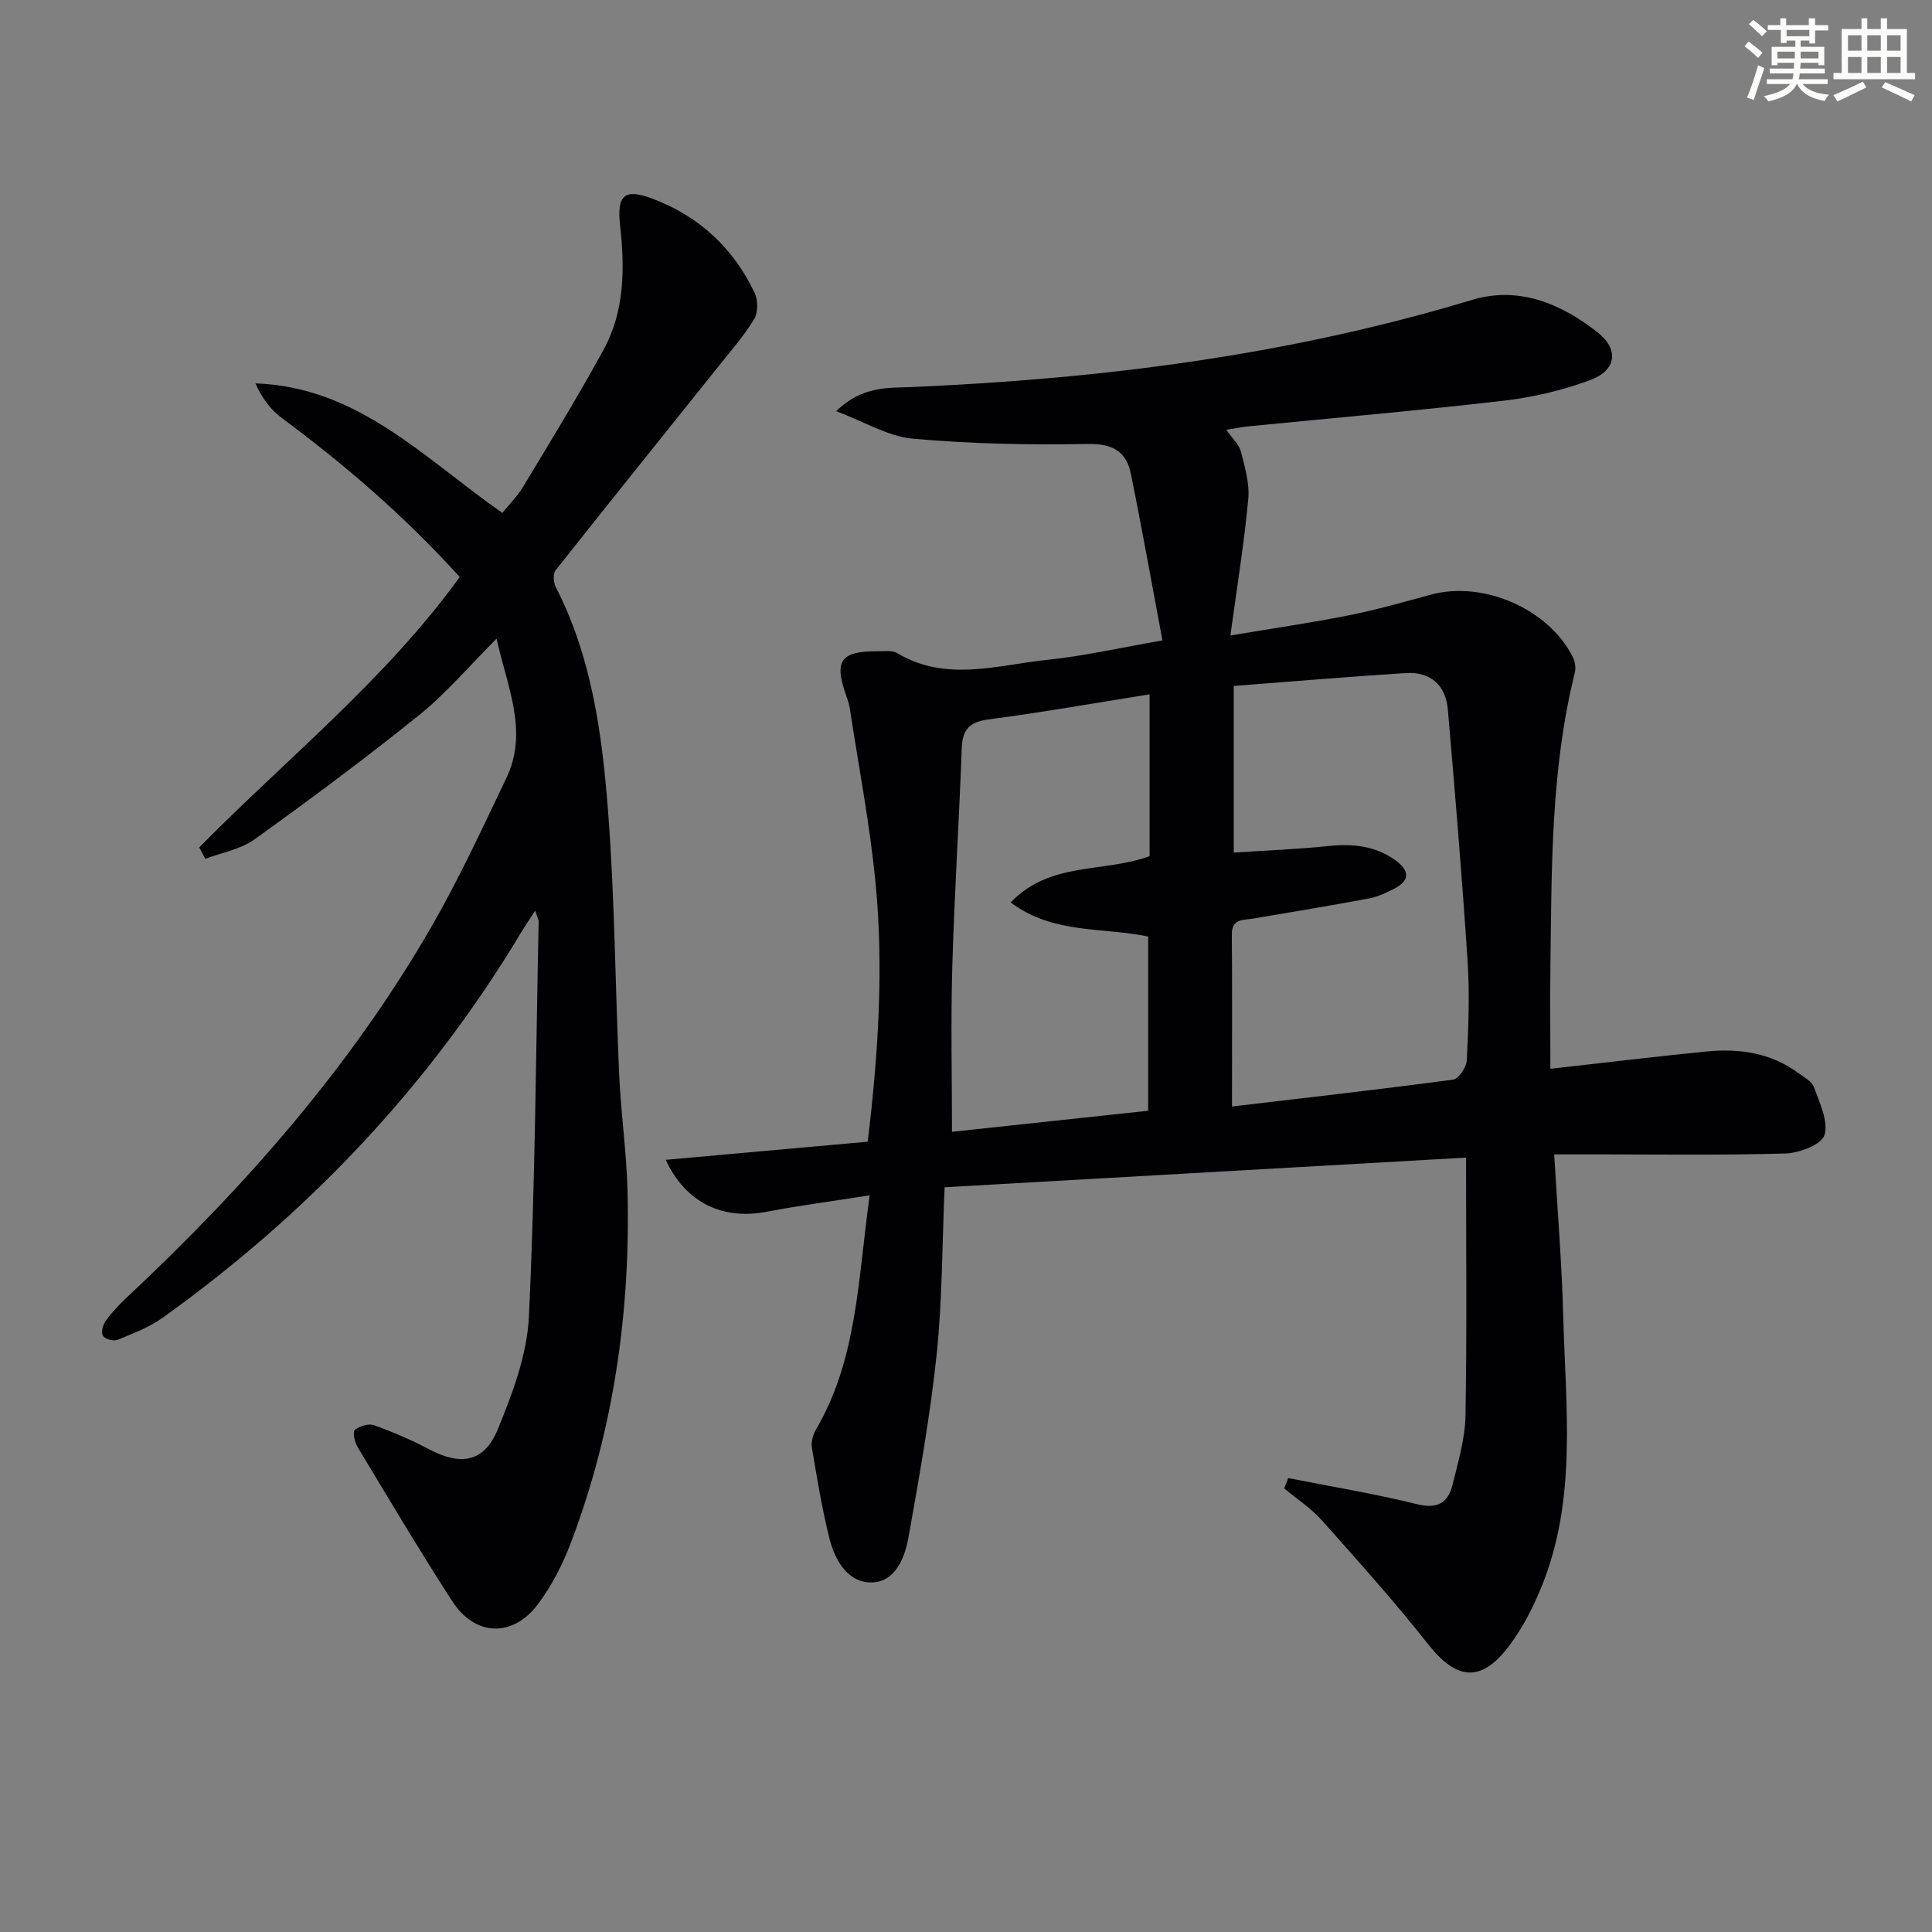 <svg enable-background="new 0 0 400 400" viewBox="0 0 400 400" xmlns="http://www.w3.org/2000/svg"><rect x="0" y="0" width="400" height="400" fill="#808080" stroke="none"/><path d="m266.71 306.02c8.89 1.76 17.85 3.23 26.64 5.4 4.32 1.07 6.49-.3 7.41-4.11 1.13-4.67 2.56-9.42 2.65-14.15.31-17.41.12-34.83.12-53.49-36.09 2.05-71.97 4.09-107.96 6.14-.52 12.04-.47 23.36-1.64 34.56-1.33 12.66-3.58 25.24-5.81 37.79-.76 4.25-2.67 9.3-7.52 9.46-4.95.17-7.69-4.44-8.83-8.95-1.58-6.23-2.61-12.62-3.68-18.97-.2-1.2.26-2.72.9-3.82 8.53-14.62 8.64-31.13 11.07-48.4-7.47 1.18-14.44 2.08-21.32 3.4-9.07 1.73-16.72-1.76-20.91-10.75 14.1-1.26 27.84-2.5 41.82-3.75 2.17-18.03 3.34-35.77 1.63-53.51-1.16-12.03-3.47-23.95-5.29-35.92-.15-.97-.43-1.94-.77-2.87-2.61-7.31-1.2-9.31 6.6-9.24 1.33.01 2.91-.23 3.94.39 10.14 6.05 20.73 2.45 31.1 1.38 7.52-.77 14.94-2.48 23.81-4.02-2.23-11.87-4.24-23.22-6.54-34.51-.95-4.64-3.81-6.26-8.95-6.16-12.08.23-24.21-.02-36.23-1.1-5.08-.46-9.93-3.48-15.83-5.69 5.41-5.3 10.89-4.79 15.73-5 39.31-1.7 78.07-6.59 115.88-18.03 9.63-2.92 18.4.72 26.01 6.69 4.51 3.53 3.96 7.9-1.55 9.92-5.71 2.1-11.8 3.55-17.85 4.25-17.49 2.03-35.04 3.55-52.56 5.28-1.45.14-2.88.42-4.89.73 1.27 1.84 2.65 3.05 3.03 4.53.82 3.21 1.82 6.62 1.52 9.83-.84 9.04-2.31 18.03-3.7 28.24 8.83-1.48 16.78-2.63 24.65-4.2 5.68-1.13 11.27-2.74 16.87-4.26 10.82-2.93 24.36 2.94 29.36 12.9.48.95.68 2.29.42 3.31-4.95 19.9-4.78 40.21-5.04 60.49-.09 7.14-.01 14.29-.01 21.47 11.01-1.23 21.65-2.53 32.32-3.58 6.77-.67 13.3.26 18.98 4.44 1.2.88 2.84 1.74 3.28 2.97 1.16 3.24 3.02 7.05 2.17 9.9-.59 1.96-5.22 3.72-8.1 3.81-13.8.39-27.64.18-41.47.18-1.81 0-3.62 0-6.39 0 .66 11.42 1.58 22.45 1.87 33.5.5 18.73 2.88 37.68-4.39 55.76-1.78 4.42-4.02 8.82-6.89 12.6-5.77 7.6-10.85 6.97-16.69-.44-6.98-8.85-14.53-17.26-22.03-25.68-2.24-2.51-5.16-4.41-7.77-6.58.28-.72.55-1.43.83-2.14zm-11.64-76.93c15.83-1.87 30.83-3.56 45.79-5.57 1.15-.15 2.76-2.59 2.83-4.03.33-6.82.61-13.68.16-20.48-1.14-17.39-2.59-34.75-4.09-52.11-.44-5.06-3.6-7.87-8.71-7.55-11.88.75-23.75 1.76-35.62 2.67v34.5c6.81-.45 13.26-.7 19.67-1.36 4.99-.51 9.62-.05 13.78 2.93 2.98 2.13 3.12 4.22-.32 5.96-1.62.82-3.34 1.63-5.1 1.96-7.99 1.49-16 2.82-24.01 4.17-2.06.35-4.44-.05-4.41 3.32.09 11.62.03 23.25.03 35.59zm-17.06-51.83c0-10.89 0-21.89 0-33.5-11.69 1.85-22.46 3.76-33.3 5.18-3.93.52-5.45 2.04-5.59 5.95-.55 15.13-1.53 30.24-1.96 45.37-.33 11.43-.06 22.88-.06 34.07 13.83-1.48 27.16-2.91 40.62-4.36 0-12.03 0-23.98 0-36.07-9.44-1.97-19.67-.45-28.48-7.06 8.23-8.54 19.03-6.06 28.77-9.58z" fill="#010103"/><path d="m41.25 175.45c18.12-18.41 38.53-34.68 53.93-55.99-11.24-12.43-23.66-23.16-36.93-32.99-2.3-1.7-4.05-4.15-5.37-7.1 21.34.77 34.94 15.54 51.12 26.82 1.34-1.67 3.09-3.39 4.32-5.43 5.65-9.38 11.38-18.73 16.63-28.33 4.4-8.04 4.42-16.94 3.43-25.79-.69-6.23.88-7.71 6.75-5.49 9.63 3.64 16.69 10.21 21.1 19.46.72 1.51.74 4.1-.1 5.47-2.14 3.52-4.89 6.67-7.48 9.9-11.22 14.03-22.49 28.01-33.62 42.1-.57.72-.44 2.52.04 3.47 7.45 14.52 9.58 30.38 10.81 46.24 1.41 18.23 1.49 36.56 2.32 54.83.36 7.96 1.52 15.9 1.72 23.86.63 25-2.82 49.42-11.71 72.89-1.69 4.46-3.95 8.88-6.78 12.69-5.23 7.03-13.07 6.77-17.8-.55-6.77-10.47-13.14-21.21-19.58-31.89-.61-1.01-1.08-3.14-.6-3.55.96-.81 2.85-1.4 3.97-1 3.88 1.39 7.7 3.02 11.34 4.95 6.61 3.51 11.48 2.78 14.3-4.09 3.05-7.43 6.06-15.43 6.44-23.3 1.3-27.24 1.45-54.54 2.02-81.82.01-.45-.27-.9-.72-2.28-1.2 1.86-2.06 3.12-2.85 4.43-19.1 31.89-44.14 58.28-74.3 79.88-2.78 1.99-6.12 3.25-9.32 4.56-.81.33-2.55-.15-3.01-.83-.43-.64-.04-2.26.53-3.06 1.25-1.74 2.75-3.34 4.32-4.81 24.44-22.86 46.41-47.78 63.19-76.89 5.71-9.92 10.52-20.37 15.47-30.7 4.6-9.62.27-18.63-2.02-28.88-5.83 5.83-10.46 11.33-15.95 15.76-11.12 8.95-22.59 17.48-34.19 25.81-2.87 2.06-6.75 2.71-10.17 4.01-.41-.8-.83-1.58-1.25-2.36z" fill="#010103"/><g fill="#fbfcfa"><path d="m361.2 9.6.8-1c.9.7 1.9 1.4 2.9 2.3l-.9 1.1c-1-1-2-1.8-2.8-2.4zm.5 10.6c.9-2.1 1.6-4.3 2.3-6.7.4.2.8.4 1.3.6-.7 2.1-1.5 4.3-2.2 6.6zm.4-15.2.9-.9c1 .8 2 1.6 2.8 2.4l-1 1c-.9-.9-1.8-1.7-2.7-2.5zm12.5-1.2h1.2v1.4h2.7v1.1h-2.7v2.7h-1.2v-.6h-1.8v1.3h4.9v3.8h-1.2v-.5h-3.7c0 .4-.1.9-.1 1.2h5.1v1h-5.2c0 .5-.1.9-.2 1.2h6v1h-5.2c1.1 1.3 2.9 2 5.5 2.2-.4.4-.7.8-.9 1.3-2.9-.5-4.8-1.6-5.7-3.5h-.1c-.8 1.7-2.7 2.9-5.9 3.6-.2-.4-.6-.8-.9-1.1 2.8-.6 4.6-1.4 5.4-2.5h-4.8v-1h5.3c.1-.3.2-.7.2-1.2h-4.9v-1h5c0-.4 0-.8.1-1.2h-3.5v.5h-1.2v-3.8h4.9v-1.3h-1.8v.5h-1.2v-2.7h-2.7v-1h2.6v-1.4h1.2v1.4h4.7v-1.4zm-6.6 8.3h3.6c0-.4 0-.9 0-1.4h-3.6zm1.9-4.6h4.7v-1.3h-4.7zm6.6 3.2h-3.7v1.4h3.7z"/><path d="m385.3 3.8h1.3v2.2h2.8v-2.2h1.3v2.2h4.1v9.1h1.7v1.3h-16.9v-1.3h1.7v-9.1h4.1v-2.2zm.4 13.1.7 1.2c-1.8.9-3.8 1.9-6 2.9-.2-.4-.5-.8-.8-1.3 2.3-1 4.3-1.9 6.1-2.8zm-3.1-6.4h2.8v-3.2h-2.8zm0 4.6h2.8v-3.3h-2.8zm4-4.6h2.8v-3.2h-2.8zm0 4.6h2.8v-3.3h-2.8zm3.7 1.9c2.1.9 4.1 1.8 6.1 2.7l-.7 1.3c-2.2-1.1-4.2-2-6.1-2.9zm3.2-9.7h-2.8v3.2h2.8zm-2.8 7.8h2.8v-3.3h-2.8z"/></g></svg>
